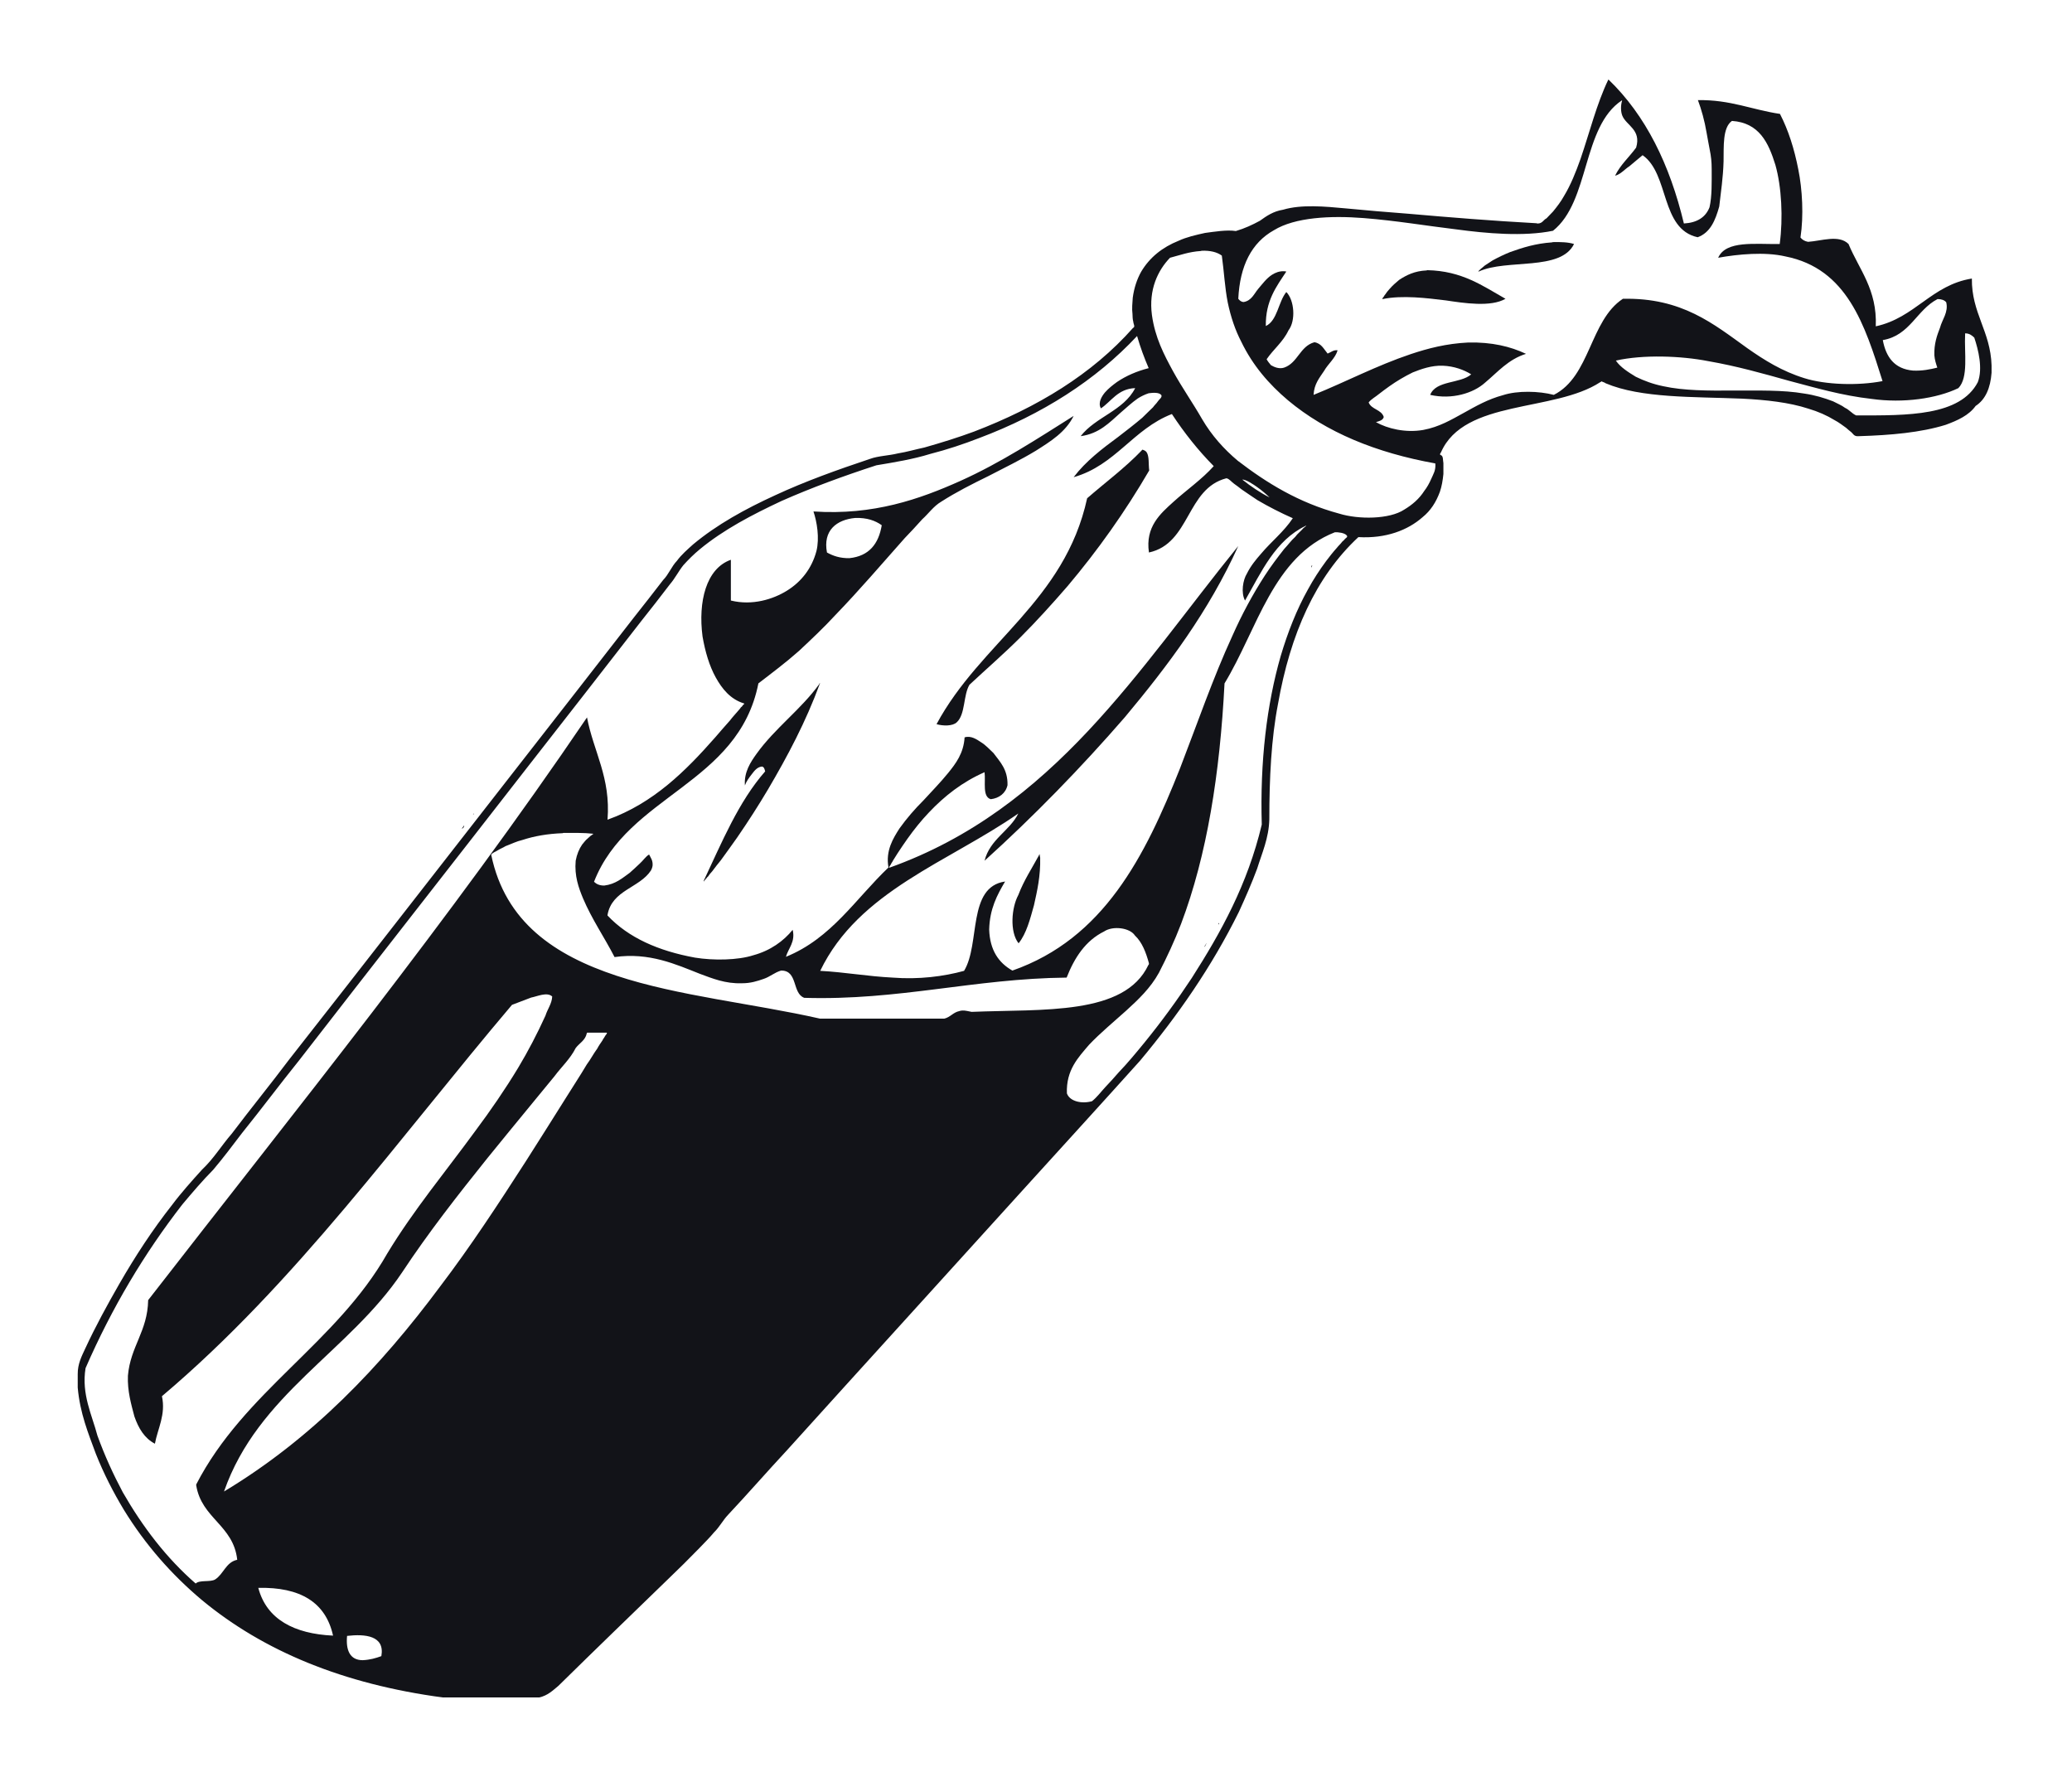 <?xml version="1.0" encoding="UTF-8"?>
<svg enable-background="new 0 0 1842.48 1580.4" viewBox="0 0 1842.48 1580.4" fill="#121318" xmlns="http://www.w3.org/2000/svg">
 <path d="m1399.679,216.96c-11.986,24.413-59.791,13.008-84.719,24.48-1.061-.032.446-.974.719-1.2 .305-.655.965-.957 1.44-1.44 1.007-.913 2.169-1.672 3.12-2.64 2.312-1.528 4.601-3.08 6.961-4.56 4.951-2.728 10.135-5.224 15.6-7.44 11.236-4.043 22.893-7.667 37.199-8.64 .389.068.414-.227.72-.24 7.036-.156 13.743.017 18.96,1.68z" fill-rule="evenodd"/>
 <path d="m1338.719,265.68c-13.083,7.62-37.048,3.816-53.04,1.44-16.945-2.077-38.676-4.791-56.158-1.2-.979-.231.691-1.61.959-2.16 .435-.926 1.044-1.675 1.68-2.4 1.031-1.689 2.324-3.117 3.6-4.56 2.527-2.915 5.431-5.449 8.4-7.92 6.567-4.313 13.826-7.934 24.24-8.4 .389.067.414-.227.72-.24 31.057.624 49.344,14.015 69.599,25.44z" fill-rule="evenodd"/>
 <path d="m1015.919,399.84c1.465.456 2.786,1.055 3.601,2.16 2.586,3.655 1.628,10.852 2.399,16.32-21.491,36.907-45.763,71.039-72.479,102.72-13.559,15.64-27.4,31-42,45.6s-30.254,28.139-45.36,42.24c-5.587,9.292-3.532,26.228-11.28,33.36-3.633,3.552-12.366,3.355-18,1.68 38.986-72.617 113.931-109.266 133.919-200.88 16.217-14.104 33.65-26.991 48.481-42.48 .133-.346.374-.585.719-.72z" fill-rule="evenodd"/>
 <path d="m1166.64,502.56c.621.407-.465,1.116-.24,1.92-1.039-.339.1-1.318.24-1.92z" fill-rule="evenodd"/>
 <path d="m728.88,607.44c.204-.044.227.093.24.24-12.542,34.178-28.782,64.659-46.08,94.08-8.688,14.672-17.854,28.866-27.36,42.72-4.771,6.908-9.78,13.58-14.64,20.4-2.667,3.173-5.189,6.491-7.68,9.84-1.416,1.464-2.693,3.067-3.84,4.8-.966.475-1.161,1.72-2.16,2.16-.017.704-.549.892-.96,1.2-.096.274-.716,1.588-.72.48 16.261-34.458 31.026-70.416 54.72-97.44-.492-1.908-.878-3.922-2.88-4.32-4.473.497-6.914,4.146-9.12,6.96-2.294,2.926-4.689,6.161-6,9.84-.925-11.826 5.098-20.808 10.32-28.08 16.422-22.938 39.414-39.306 55.92-62.16-.068-.388.227-.413.24-.72z" fill-rule="evenodd"/>
 <path d="m924.24,759.6c.204-.044.227.094.241.24 .075,1.045.275,1.963.479,2.88 .367,16.287-2.625,29.216-5.521,42.24-3.463,12.377-6.638,25.041-13.68,33.84-8.089-10.196-6.306-31.812-.24-42.96 4.946-13.054 12.162-23.838 18.479-35.52-.066-.387.229-.413.242-.72z" fill-rule="evenodd"/>
 <path d="m1083.361,820.56c.34.361.887,1.035.479,1.44-.419-.22-.53-.75-.479-1.44z" fill-rule="evenodd"/>
 <path d="m1430.16,70.8h.24c33.084,31.877 54.424,75.494 66.961,127.92 11.732-.667 19.316-5.483 22.799-14.4 2.242-9.792 1.922-21.995 1.92-34.08 0-6.323-.573-11.481-1.68-16.8-1.115-5.367-1.863-10.499-2.88-15.6-1.696-10.304-4.622-20.658-7.681-28.8 28.896-.496 48.2,8.601 72.96,12.24 7.47,14.451 12.753,31.088 16.32,49.44 3.583,17.612 4.871,41.157 1.92,60.48 1.536,1.985 3.755,3.285 6.72,3.84 11.959-.784 27.359-6.632 36,1.92 9.465,22.856 25.555,40.365 24.24,73.2 34.928-7.553 49.531-36.708 85.441-42.48-.342,30.807 16.588,46.688 17.52,77.28v6.48c-1.014,13.547-5.354,23.767-14.16,29.52-6.062,8.418-16.047,12.912-26.641,16.8-22.162,6.878-48.844,9.236-77.039,10.08h-1.92c-2.688-.193-3.475-2.286-5.041-3.6-1.545-1.255-3.121-2.479-4.561-3.84-3.296-2.304-6.396-4.802-10.079-6.72-6.985-4.295-14.819-7.74-23.521-10.32-17.006-5.553-37.332-7.787-58.799-8.88-43.254-1.787-89.798-.283-121.441-13.68-.834-.685-2.037-1.002-3.119-1.44-.535-.75-1.109.472-1.68.48-41.133,26.868-120.986,15.013-141.6,62.4-.551.655-1.4,2.032-.241,2.4 2.485.715 1.837,4.563 2.401,7.2v9.6c-.574,5.746-1.5,11.14-3.121,15.84-3.377,9.263-8.35,16.931-15.36,22.56-13.11,11.594-32.591,19.161-57.12,17.76-38.018,35.343-60.561,86.154-71.52,148.56-5.964,30.757-7.686,65.754-7.681,102.48-.464,16.812-6.538,29.884-10.8,43.68-4.955,13.364-10.586,26.054-16.32,38.64-24.287,49.074-54.468,92.247-87.839,132.24-34.721,38.64-69.737,76.979-104.64,115.439-69.693,77.03-139.661,153.77-209.28,230.88-17.69,19.029-34.792,38.647-52.56,57.601-4.471,4.729-7.573,10.826-12.24,15.359-4.128,4.992-8.768,9.472-13.2,14.16-9.029,9.291-18.229,18.411-27.6,27.36-32.598,31.642-65.311,63.172-97.68,95.04-4.988,4.132-9.562,8.677-17.04,10.319h-85.92c-88.251-11.827-159.065-41.096-213.84-86.399-27.21-22.791-50.564-49.435-69.6-80.4-9.38-15.58-17.868-32.052-24.96-49.92-6.719-18.24-14.049-35.871-16.08-58.8v-12c-.086-9.162 3.602-16.066 6.72-22.8 9.15-19.759 19.732-39.04 30.24-57.36 14.222-24.737 29.641-48.279 46.8-70.08 8.355-11.165 17.621-21.419 26.88-31.68 10.073-9.367 17.334-21.546 26.4-31.92 16.723-22.157 34.192-43.568 50.88-65.76 68.475-87.196 136.443-174.927 204.72-262.32 34.059-43.783 68.276-87.399 102.24-131.28 8.67-10.85 17.167-21.874 25.68-32.88 4.848-4.912 7.47-12.05 12.24-17.04 4.098-5.583 9.321-10.039 14.4-14.64 21.21-17.669 46.284-31.476 72.96-43.68 26.591-12.369 55.28-22.641 84.48-32.4 7.131-2.629 16.682-2.838 24.48-4.8 8.336-1.343 15.771-3.588 23.76-5.28 15.147-4.293 29.982-8.898 44.16-14.16 56.261-21.581 104.8-50.875 141.36-92.16 2.263-.919.312-3.5.24-5.52-.549-2.012-.704-4.417-.721-6.96-.616-4.589-.071-9.953.241-14.4 1.229-8.931 3.813-16.505 7.438-23.04 7.565-12.756 18.846-21.795 33.36-27.6 6.931-3.23 15.193-5.127 23.52-6.96 8.257-1.059 19.145-2.938 27.361-1.68 7.843-2.316 14.773-5.545 21.359-9.12 5.917-4.243 11.887-8.433 20.641-9.84 16.342-4.86 37.13-2.904 55.439-1.2 18.512,1.808 37.291,3.349 56.16,4.8 37.288,3.271 74.82,6.301 113.279,8.4 .773-.053 1.016.424 1.92.24 3.863-.137 4.729-3.272 7.441-4.56 1.82-2.1 3.922-3.917 5.76-6 3.557-4.363 7.02-8.82 9.84-13.92 5.971-9.869 10.484-21.196 14.64-32.88 8.103-23.66 14.399-49.123 24.724-70.559zm-700.8,792.48c22.234,1.206 41.996,4.885 64.32,6 23.228,1.851 45.611-1.037 63.6-6 14.614-24.024 2.674-74.605 36.48-79.439-7.053,11.907-13.68,24.24-14.16,42.72 .621,18.419 8.477,29.604 20.64,36.48 81.177-28.419 117.899-101.304 149.041-179.76 15.275-39.524 29.284-80.316 46.559-117.84 8.424-19.017 18.043-36.837 28.801-53.52 5.377-8.303 11.266-16.095 17.279-23.76 3.37-3.51 6.199-7.561 9.84-10.8 2.125-2.996 5.122-5.118 7.441-7.92 .451-.428 1.109-.649 1.439-1.2 .342-.057.404-.395.721-.48 .268-.499.258-.508-.241-.24-27.149,13.012-39.384,40.936-54,66.48-3.78-6.852-1.876-18.37 1.68-24 3.312-6.689 7.796-12.204 12.481-17.52 9.121-10.878 20.348-19.651 28.318-31.68-10.977-4.863-21.455-10.224-31.438-16.08-4.675-3.247-9.559-6.281-14.161-9.6-2.201-1.719-4.397-3.442-6.719-5.04-2.183-1.529-4.191-4.407-6.721-4.8-35.775,9.185-31.97,57.951-68.881,66-3.419-22.842 10.18-34.518 21.602-44.88 11.857-10.782 25.299-19.98 36-31.92-13.841-14-26.162-29.52-37.201-46.32-34.522,13.319-50.109,45.57-87.36,56.16 10.903-14.376 25.296-25.266 39.841-36 7.138-5.501 14.275-11.005 21.119-16.8 3.235-3.086 6.334-6.307 9.602-9.36 1.297-1.903 3.067-3.332 4.318-5.28 1.018-1.701 4.023-3.438 3.12-5.52-1.959-2.648-7.448-2.182-11.279-1.68-3.554,1.167-6.694,2.746-9.601,4.56-5.537,3.822-10.296,8.423-15.358,12.72-9.979,8.821-18.952,18.649-35.521,20.88 13.236-17.164 38.215-22.584 48.479-42.72-15.463.536-21.292,11.988-30.479,18-2.934-5.107.947-10.968 3.6-14.16 3.145-3.576 6.904-6.535 10.801-9.36 8.034-5.405 17.375-9.504 28.079-12.24-3.913-9.046-7.416-18.504-10.32-28.56-36.741,39.34-84.536,69.703-140.399,90.72-13.891,5.39-28.329,10.231-43.68,14.16-14.755,4.588-31.288,7.345-47.76,10.08-29.161,9.479-57.448,19.833-84.24,31.68-26.276,12.285-51.598,25.521-72.72,42.96-5.256,4.344-10.094,9.106-14.64,14.16-4.317,5.363-7.497,11.864-12,17.04-8.362,10.999-16.858,21.862-25.44,32.64-33.722,43.559-67.659,86.9-101.52,130.32-67.532,86.878-135.4,173.396-202.8,260.4-17.194,21.366-33.676,43.443-50.88,64.8-8.336,10.944-16.587,21.973-25.44,32.4-9.63,9.729-18.507,20.212-27.36,30.72-33.786,43.495-62.709,91.85-86.16,145.68-3.779,23.229 5.72,41.607 10.56,60 6.464,17.855 14.114,34.526 22.56,50.4 17.749,30.89 38.797,58.482 64.8,81.12 3.55-3.41 12.902-1.018 17.28-3.601 7.603-4.796 9.472-15.328 19.68-17.52-3.395-30.845-31.781-36.699-36.48-66.24v-.72c42.528-82.586 124.61-125.632 169.92-205.44 23.6-38.957 52.106-73.015 78.48-109.2 13.378-17.9 26.131-36.429 37.92-55.92 8.813-14.706 16.885-30.155 24.24-46.319 1.754-5.77 5.716-10.6 6-17.04-4.6-4.279-13.422-.014-18.72.96-5.701,2.139-11.417,4.263-17.04,6.479-100.814,118.913-192.174,247.367-311.28,348 3.595,16.371-3.799,28.839-6.24,42.24-9.313-4.847-14.582-13.738-18.24-24.24-2.881-10.964-6.304-22.648-5.76-36.24 2.242-26.158 17.477-39.322 18-67.199 132.184-170.393 268.272-338.314 390.238-518.161 5.756,30.38 21.232,53.411 18.24,90.96 40.775-14.587 69.465-43.334 95.76-73.2 4.429-5.011 8.678-10.202 13.2-15.12 2.014-2.706 4.312-5.127 6.48-7.68 .99-1.33 2.287-2.353 3.12-3.84 .708-.492 1.333-1.067 1.68-1.92 .345-.337 2.132-1.379.96-1.68-11.997-3.714-19.347-12.928-24.96-23.04-5.74-10.342-9.437-23.023-11.76-36.48-4.022-30.812 3.162-60.394 25.2-68.16v36.24c19.203,4.738 37.582-1.193 49.68-8.64 12.785-7.871 22.212-19.695 26.4-35.28 2.917-11.714.413-26.255-2.64-35.28 53.405,3.585 94.511-10.986 130.56-27.12 36.363-16.357 68.927-37.793 100.799-57.84-7.104,14.415-20.438,22.601-33.599,30.96-13.442,8.158-28.028,15.172-42.24,22.56-14.512,7.088-28.847,14.353-42,22.8-6.781,4.019-11.103,10.497-16.8,15.6-5.137,5.663-10.25,11.35-15.6,16.8-20.326,22.875-40.208,46.192-61.44,68.16-10.353,11.248-21.47,21.729-32.64,32.16-11.449,10.151-23.789,19.411-36,28.8-17.721,89.796-116.01,99.031-146.16,176.4 2.104,2.056 4.93,3.39 9.12,3.36 10.038-1.242 15.99-6.57 22.56-11.28 2.99-2.69 6.008-5.353 8.88-8.16 2.862-2.504 5.481-6.511 8.4-8.16 1.452,2.868 3.446,5.194 3.12,9.84-.239,1.681-.769,3.072-1.44,4.32-10.341,15.739-34.772,17.387-38.64,39.6v.48c18.623,19.778 45.289,31.511 77.76,37.439 16.365,2.669 38.115,2.389 52.08-2.16 14.885-4.075 26.693-12.506 34.8-22.56 2.567,10.763-3.855,16.38-6,24 40.5-16.381 62.032-51.728 91.2-79.44-2.739-14.923 4.153-25.955 9.84-34.8 6.45-8.991 13.622-17.258 21.36-24.96 7.343-8.032 14.993-15.799 21.84-24.24 6.82-8.409 13.797-17.593 14.64-31.68 5.684-1.856 10.948,1.898 14.64,4.32 4.263,2.618 7.461,6.299 11.04,9.6 5.813,7.867 12.801,14.559 12.48,28.56-1.638,7.324-7.567,11.63-14.88,12.48-7.655-2.184-4.443-15.237-5.52-24-19.741,8.66-35.636,21.164-49.44,35.76-6.953,7.287-13.279,15.201-19.2,23.52-3.006,4.114-5.771,8.468-8.64,12.72-1.345,2.175-2.692,4.348-4.08,6.48-.507,1.253-1.413,2.107-1.92,3.36-.361.895-2.179,2.705-1.44,3.12 146.404-52.242 221.68-176.879 310.319-286.08-26.261,58.062-62.421,106.218-100.8,152.16-39.023,44.979-81.088,88.19-124.8,127.68 4.728-19.112 22.417-26.542 30-42-62.112,43.249-141.889,68.832-176.159,139.921zm651.6-658.08c-26.131,5.397-59.904,2.282-85.68-1.2-27.574-3.306-53.937-7.825-82.562-10.08-29.567-2.35-61.271-.716-79.92,10.8-19.803,11.076-30.249,31.511-31.68,60.96 1.157,1.402 2.36,2.761 4.8,2.88 7.033-1.207 9.204-7.276 12.961-11.76 3.835-4.404 7.219-9.26 12.239-12.48 1.516-.964 3.167-1.793 5.04-2.4 1.996-.672 5.218-1.033 7.68-.48-8.818,13.421-18.553,25.925-18.24,48.48 10.344-4.857 11.058-21.423 18.24-30.24 7.098,7.13 8.621,25.283 1.92,34.08-4.812,10.228-13.335,16.745-19.439,25.68 1.054,1.986 2.475,3.605 3.841,5.28 2.85,1.647 7.298,3.651 11.759,2.16 12.219-4.261 13.961-19 26.881-22.56 6.294.985 8.396,6.164 11.76,10.08 2.768-.994 5.271-3.528 8.88-2.88-2.07,7.053-8.397,11.921-12,18.24-4.046,6.194-8.896,11.583-9.36,21.36 29.102-11.777 55.809-25.952 86.4-36.24 15.356-5.123 31.598-9.362 51.119-10.32 20.94-.458 37.455,3.506 51.361,10.08-15.822,4.898-25.18,16.261-36.48,25.68-10.239,9.257-29.311,15.25-48.721,10.8 5.143-13.098 26.715-9.766 36.48-18.24-6.402-4.008-15.133-7.278-25.2-7.68-10.114-.404-19.581,3.083-26.88,6-7.346,3.614-14.23,7.69-20.639,12.24-3.135,2.307-6.35,4.531-9.361,6.96-2.979,2.54-6.691,4.347-9.12,7.44 2.437,6.364 11.372,6.228 13.44,12.96-.811,3.03-4.016,3.665-6.959,4.56 10.287,5.794 26.223,9.683 42,6.96 14.369-2.67 24.984-9.096 36-15.12 10.897-6.062 21.657-12.261 35.039-15.84 12.771-4.172 31.926-3.69 45.119-.24 32.574-16.388 31.926-65.994 61.44-85.44 52.662-1.14 80.606,22.434 110.64,43.92 15.113,10.647 30.979,20.542 50.641,26.64 18.908,5.98 47.932,6.846 69.6,2.64-15.739-50.017-31.496-100.025-86.4-110.88-18.263-4.235-42.079-1.993-59.76,1.2 6.928-15.692 33.041-11.854 54.721-12.24 3.129-23.03 1.67-50.967-3.841-70.32-6.14-19.779-14.341-37.499-38.64-39.12-8.398,5.921-7.201,22.719-7.439,36-.394,14.247-2.342,26.938-3.84,40.08-3.415,12.106-7.799,23.242-19.201,27.36-33.292-7.347-25.02-56.26-48.959-72.96-3.83,3.37-7.949,6.451-11.76,9.84-4.213,2.668-7.799,7.241-12.721,8.4 4.783-9.777 12.584-16.537 18.721-24.96 4.798-15.955-8.576-19.538-12.24-28.32-1.429-3.421-1.627-8.919-.24-13.44-.014-.146-.035-.284-.24-.24-35.492,23.548-28.299,89.782-61.2,115.92zm-312.479,17.76c-.308.013-.333.308-.721.24-10.464.656-18.54,3.701-27.36,6-10.797,11.21-19.068,28.219-16.08,50.88 2.778,20.103 10.66,35.1 18.72,49.92 8.11,14.77 17.584,28.176 25.921,42.72 8.463,14.416 19.242,26.517 31.68,36.96 25.892,19.869 54.205,37.313 90.24,47.04 17.222,5.314 44.714,5.126 57.839-3.6 7.147-4.292 13.306-9.575 17.761-16.56 2.484-3.195 4.526-6.833 6.239-10.8 1.702-4.059 4.177-7.344 3.601-13.68-52.905-9.494-97.061-27.74-131.039-56.16-16.908-14.294-31.374-31.026-41.521-52.08-5.349-10.251-9.291-21.909-12-34.8-2.615-13.066-3.342-28.019-5.279-41.76-4.292-3.151-10.275-4.607-18.001-4.32zm651.599,92.88c-.299-10.139 2.293-17.388 5.041-24.48 1.835-7.162 7.68-13.758 5.52-22.56-1.572-1.948-4.193-2.846-7.68-2.88-18.744,9.657-24.441,32.359-48.721,36.48 2.842,15.158 10.355,25.644 26.881,27.12 8.447.368 15.088-1.072 21.6-2.64-1.136-3.425-2.298-6.822-2.641-11.04zm27.361-18.72c-.867,16.705 3.188,38.589-6,48-19.273,9.308-49.012,13.565-77.041,9.6-26.828-3.012-49.791-9.888-73.439-16.08-23.326-6.514-46.562-13.119-72-17.52-24.045-4.72-57.867-5.958-82.08-.48 3.914,5.846 11.186,10.413 17.76,14.4 7.379,3.58 15.346,6.573 24.479,8.4 17.964,3.957 39.833,4.007 61.92,3.84 21.878.042 44.46-.62 63.12,2.64 9.588,1.372 18.006,3.914 25.92,6.96 3.532,1.907 7.48,3.399 10.561,5.76 3.816,1.703 6.045,4.994 9.84,6.72 46.07.15 92.443.604 108.24-29.52 4.678-12.232.418-29.01-3.121-39.6-1.998-1.92-4.137-3.703-7.92-3.84-.28.04-.261.38-.239.72zm-629.762,135.84c-2.789-1.961-10.016-6.925-13.198-6.48 .077-.011.16.008.238,0 7.351,5.85 15.962,11.718 24.241,15.84-3.062-2.895-6.701-6.141-11.281-9.36zm-357.119,27.6c-16.727,1.511-28.916,11.139-25.2,30.72 5.347,2.973 11.471,5.169 19.92,5.04 17.543-1.816 26.012-12.708 28.8-29.28-5.817-4.183-13.227-6.772-23.52-6.48zm426.48,12.72c-55.029,21.53-68.931,86.27-98.159,134.4-4.106,80.057-15.54,152.78-38.641,213.84-5.829,15.21-12.533,29.547-19.68,43.44-7.474,13.566-18.248,23.832-29.279,33.84-11.058,9.983-22.631,19.45-32.881,30.24-9.548,11.252-20.489,22.39-19.681,43.2 2.486,7.121 13.129,9.539 22.32,6.96 4.572-3.668 8.021-8.459 12-12.721 4.004-4.236 7.971-8.51 11.76-12.96 8.122-8.439 15.573-17.547 23.04-26.64 14.854-18.267 28.846-37.396 42-57.36 25.783-40.38 49.463-82.856 62.16-136.32-1.639-56.221 4.448-106.735 16.801-149.76 6.385-21.456 14.254-41.426 24.239-59.28 4.896-9.025 10.397-17.443 16.321-25.44 3.009-3.95 6.051-7.868 9.358-11.52 1.474-1.966 3.386-3.495 4.802-5.52 .979-.779 1.859-1.66 2.639-2.64 .813-.806 2.522-1.549 1.439-2.88-1.838-2.363-7.772-3.045-10.558-2.879zm-686.16,267.36c-.307.013-.332.308-.72.24-13.327.513-25.105,2.575-35.52,6-5.576,1.304-10.097,3.663-15.12,5.52-2.081,1.359-4.627,2.253-6.72,3.6-1.89,1.325-5.327,2.333-6,4.08 12.409,60.052 56.831,89.472 111.36,107.52 54.909,18.174 121.502,24.715 180.96,38.16 36.536-.033 75.686.046 110.64,0 5.401-1.318 7.81-5.63 13.44-6.72 .501-.379 1.594-.167 2.16-.48 3.427-.146 5.801.759 8.64,1.2 63.69-2.633 136.009,3.369 157.201-41.76 .418-.221.529-.75.479-1.44-2.672-9.728-6.078-18.721-12.479-24.72-4.444-6.866-19.54-8.861-27.361-3.6-16.582,8.217-26.35,23.249-33.358,41.039-82.402.858-148.98,20.535-233.281,18-11.004-3.956-5.472-24.448-20.64-24.239-5.946,1.733-9.816,5.543-15.6,7.439-5.711,1.969-11.493,3.867-19.2,3.84-14.845.525-26.391-4.328-37.44-8.399-21.093-8.307-44.944-19.301-75.84-14.88-9.089-17.71-20.118-33.482-28.08-52.32-3.851-9.309-7.7-19.765-6.48-33.36 1.059-5.661 3.009-10.431 5.76-14.4 1.59-1.771 2.895-3.826 4.8-5.28 .818-.862 1.823-1.538 2.64-2.4 .504-.296.936-.664 1.44-.96 .049-.399 1.875-.871.72-.96-8.087-.953-17.389-.691-26.401-.72zm20.88,178.32c-1.355,6.245-6.597,8.603-9.84,12.96-4.94,9.779-12.693,16.747-18.96,25.2-6.619,8.101-13.246,16.193-19.92,24.239-13.303,16.218-26.639,32.401-39.84,48.721-26.229,32.729-52.145,65.775-75.6,101.279-47.14,70.455-128.212,108.271-158.4,194.881 78.001-46.88 139.012-110.746 192.24-182.4 26.956-35.444 51.645-73.156 76.08-111.12 12.136-19.064 24.213-38.187 36.24-57.36 5.956-9.644 12.214-18.985 18-28.8 3.382-4.458 6-9.68 9.36-14.16 1.331-2.589 2.947-4.893 4.56-7.199 .56-1.361 1.534-2.307 2.16-3.601 .392-1.016 2.479-2.735 1.68-3.359h-17.28c-.302.097-.49.308-.48.719zm-225.6,535.44c-6.539-29.78-29.355-43.285-66.48-42.479 7.36,27.999 31.92,40.879 66.48,42.479zm12.48.24c-1.203,12.106 2.174,21.648 13.92,21.601 6.421-.299 11.632-1.809 16.56-3.601 3.262-18.28-14.397-19.833-30.48-18z" fill-rule="evenodd"/>
 <path d="m421.2,723.36c.567.067-.275.641-.24.96-.736-.236.276-.64.24-.96z" fill-rule="evenodd"/>
 <path d="m412.8,733.92c.134.86-.783,2.732-2.16,2.88 .621-1.059 1.493-1.867 2.16-2.88z" fill-rule="evenodd"/>
 <path d="m1072.799,838.8c.528-.219-.927,1.375-.96,2.16-.262.493-1.962,2.337-.959,1.2 .435-1.325 1.232-2.287 1.919-3.36z" fill-rule="evenodd"/>
</svg>
